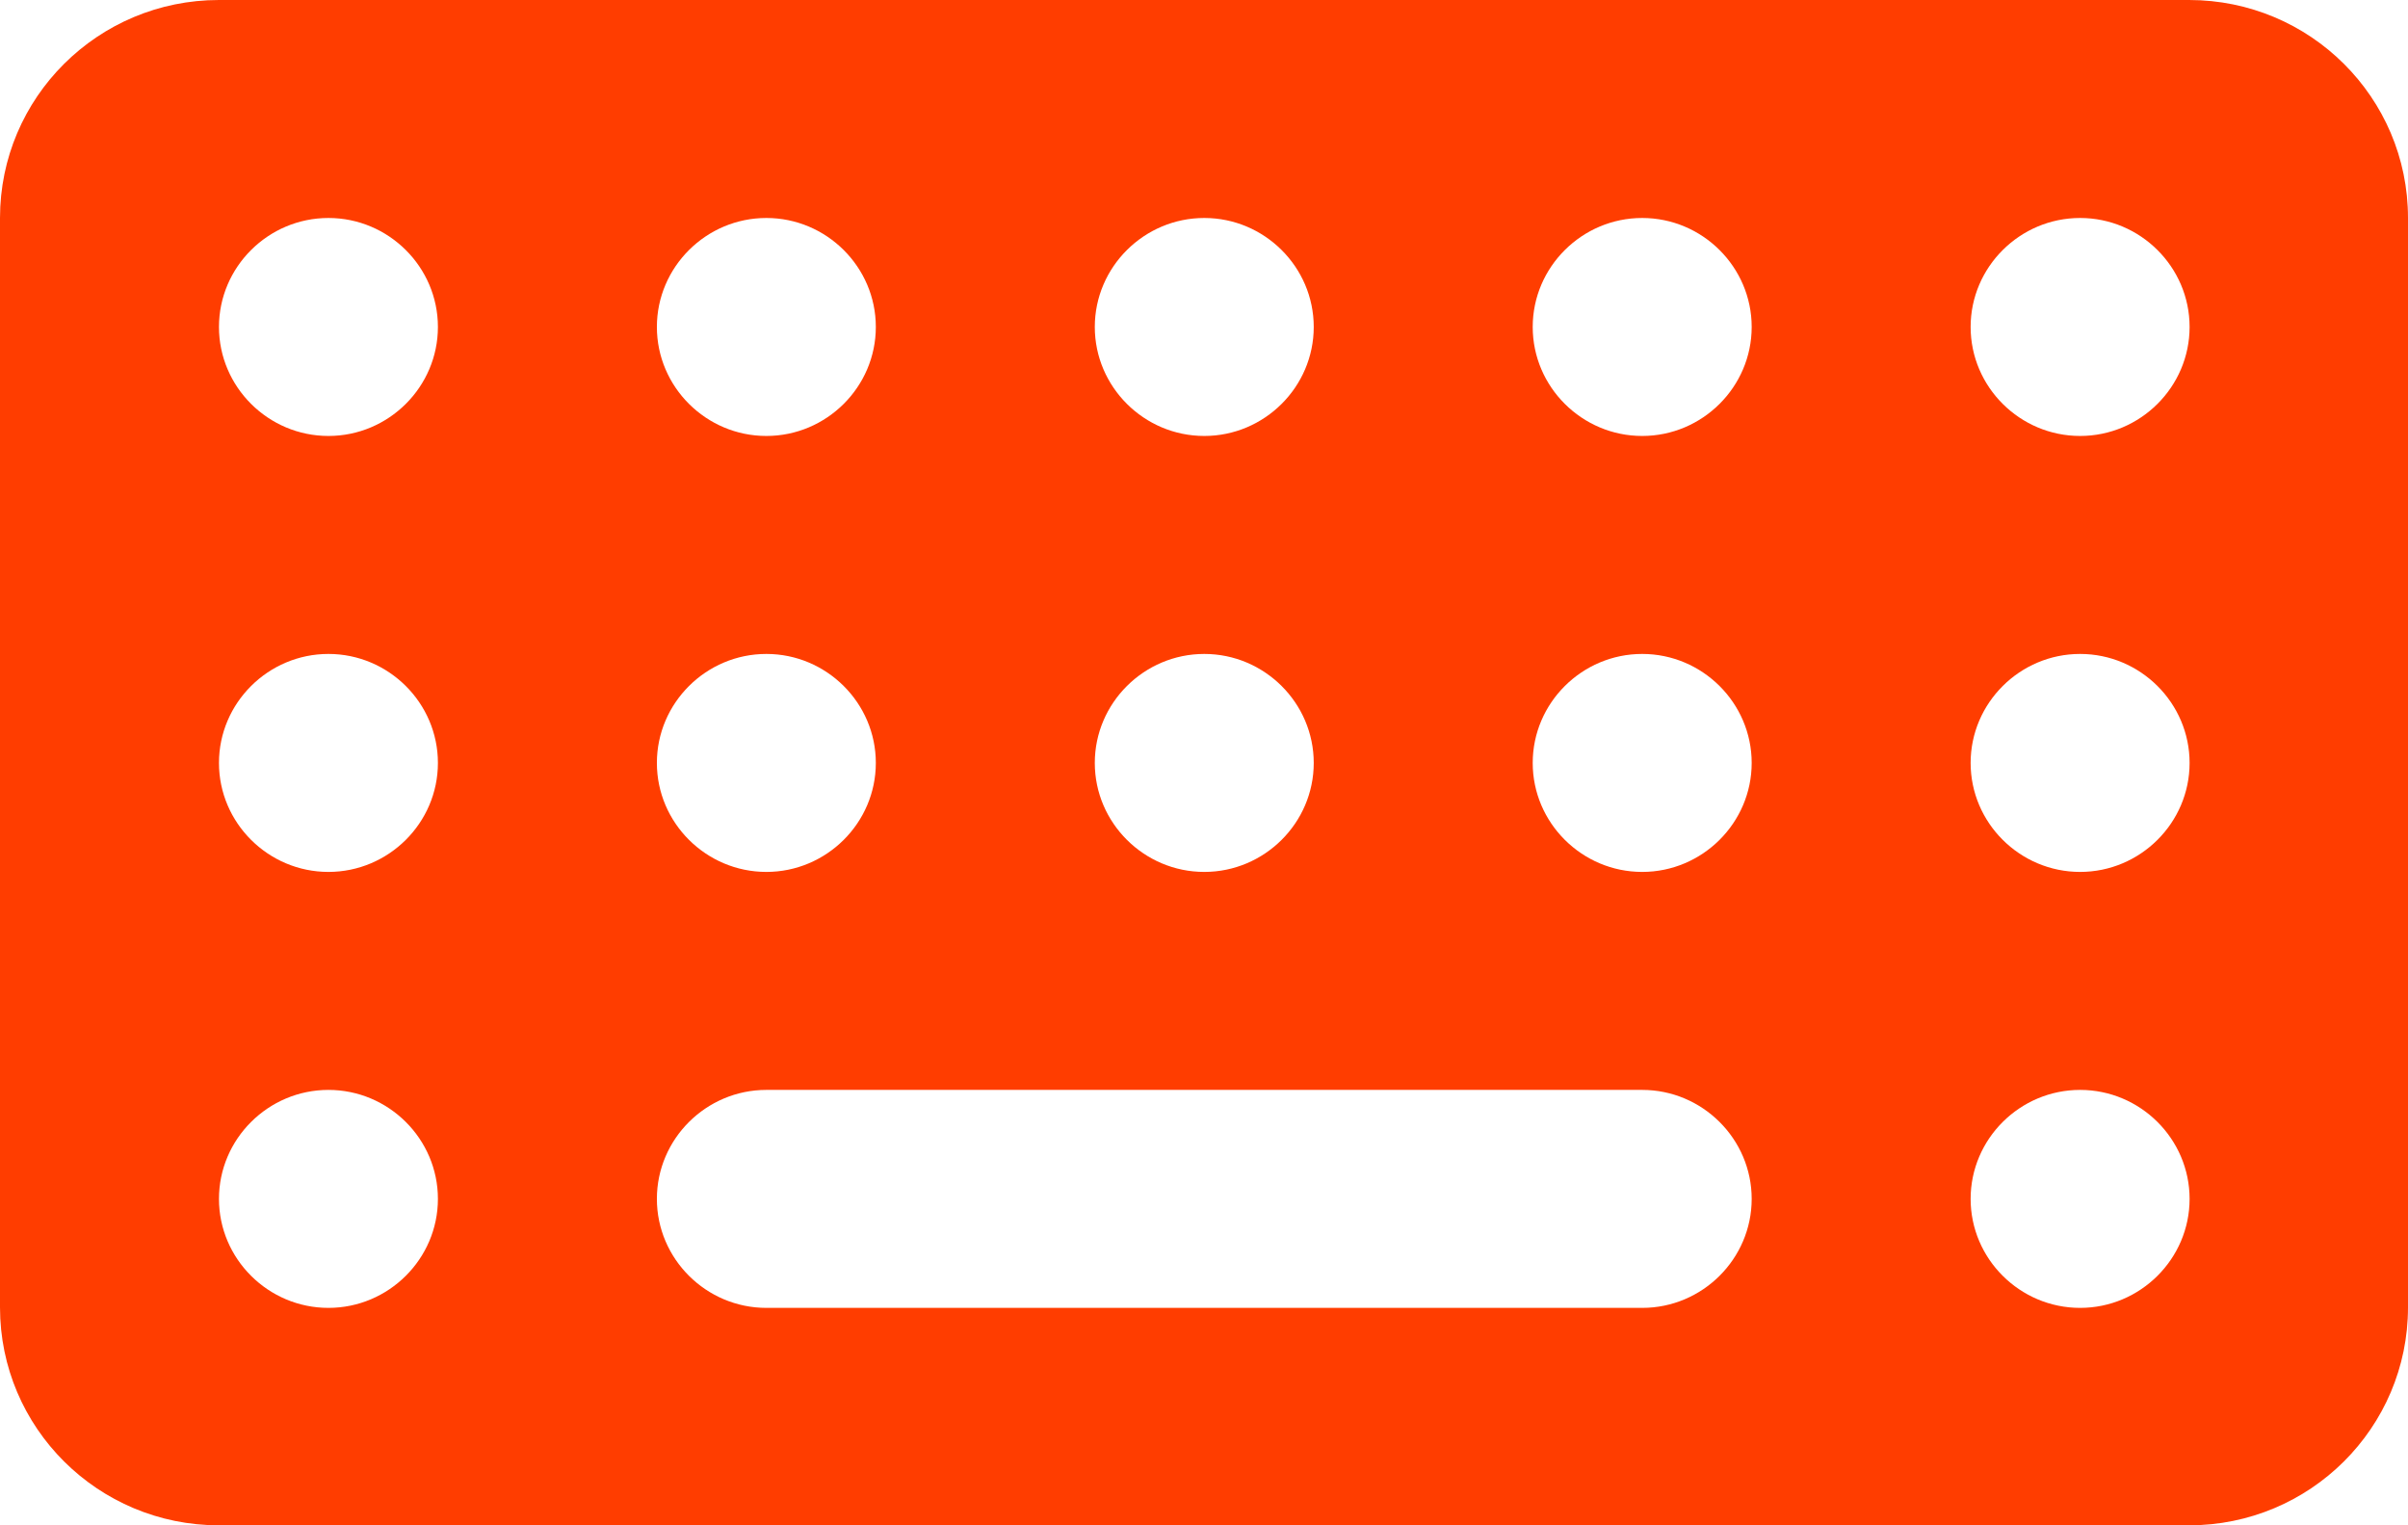 <svg width="120" height="76" viewBox="0 0 120 76" fill="none" xmlns="http://www.w3.org/2000/svg">
<path d="M109.116 0H10.912C4.883 0 0 4.86 0 10.861V65.139C0 71.14 4.883 76 10.912 76H109.088C115.117 76 120 71.14 120 65.139V10.861C120 4.86 115.117 0 109.088 0H109.116ZM60.014 10.861C63.014 10.861 65.469 13.305 65.469 16.291C65.469 19.278 63.014 21.722 60.014 21.722C57.013 21.722 54.558 19.278 54.558 16.291C54.558 13.305 57.013 10.861 60.014 10.861ZM60.014 32.583C63.014 32.583 65.469 35.027 65.469 38.014C65.469 41 63.014 43.444 60.014 43.444C57.013 43.444 54.558 41 54.558 38.014C54.558 35.027 57.013 32.583 60.014 32.583ZM38.191 10.861C41.191 10.861 43.646 13.305 43.646 16.291C43.646 19.278 41.191 21.722 38.191 21.722C35.19 21.722 32.735 19.278 32.735 16.291C32.735 13.305 35.19 10.861 38.191 10.861ZM16.367 65.166C13.367 65.166 10.912 62.722 10.912 59.736C10.912 56.749 13.367 54.305 16.367 54.305C19.368 54.305 21.823 56.749 21.823 59.736C21.823 62.722 19.368 65.166 16.367 65.166ZM10.912 38.014C10.912 35.027 13.367 32.583 16.367 32.583C19.368 32.583 21.823 35.027 21.823 38.014C21.823 41 19.368 43.444 16.367 43.444C13.367 43.444 10.912 41 10.912 38.014ZM16.367 21.722C13.367 21.722 10.912 19.278 10.912 16.291C10.912 13.305 13.367 10.861 16.367 10.861C19.368 10.861 21.823 13.305 21.823 16.291C21.823 19.278 19.368 21.722 16.367 21.722ZM38.191 32.583C41.191 32.583 43.646 35.027 43.646 38.014C43.646 41 41.191 43.444 38.191 43.444C35.19 43.444 32.735 41 32.735 38.014C32.735 35.027 35.19 32.583 38.191 32.583ZM81.837 65.166H38.191C35.19 65.166 32.735 62.722 32.735 59.736C32.735 56.749 35.19 54.305 38.191 54.305H81.837C84.838 54.305 87.293 56.749 87.293 59.736C87.293 62.722 84.838 65.166 81.837 65.166ZM81.837 43.444C78.836 43.444 76.381 41 76.381 38.014C76.381 35.027 78.836 32.583 81.837 32.583C84.838 32.583 87.293 35.027 87.293 38.014C87.293 41 84.838 43.444 81.837 43.444ZM81.837 21.722C78.836 21.722 76.381 19.278 76.381 16.291C76.381 13.305 78.836 10.861 81.837 10.861C84.838 10.861 87.293 13.305 87.293 16.291C87.293 19.278 84.838 21.722 81.837 21.722ZM103.66 65.166C100.659 65.166 98.204 62.722 98.204 59.736C98.204 56.749 100.659 54.305 103.66 54.305C106.661 54.305 109.116 56.749 109.116 59.736C109.116 62.722 106.661 65.166 103.66 65.166ZM98.204 38.014C98.204 35.027 100.659 32.583 103.66 32.583C106.661 32.583 109.116 35.027 109.116 38.014C109.116 41 106.661 43.444 103.66 43.444C100.659 43.444 98.204 41 98.204 38.014ZM103.66 21.722C100.659 21.722 98.204 19.278 98.204 16.291C98.204 13.305 100.659 10.861 103.66 10.861C106.661 10.861 109.116 13.305 109.116 16.291C109.116 19.278 106.661 21.722 103.66 21.722Z" fill="#FF3D00"/>
</svg>
